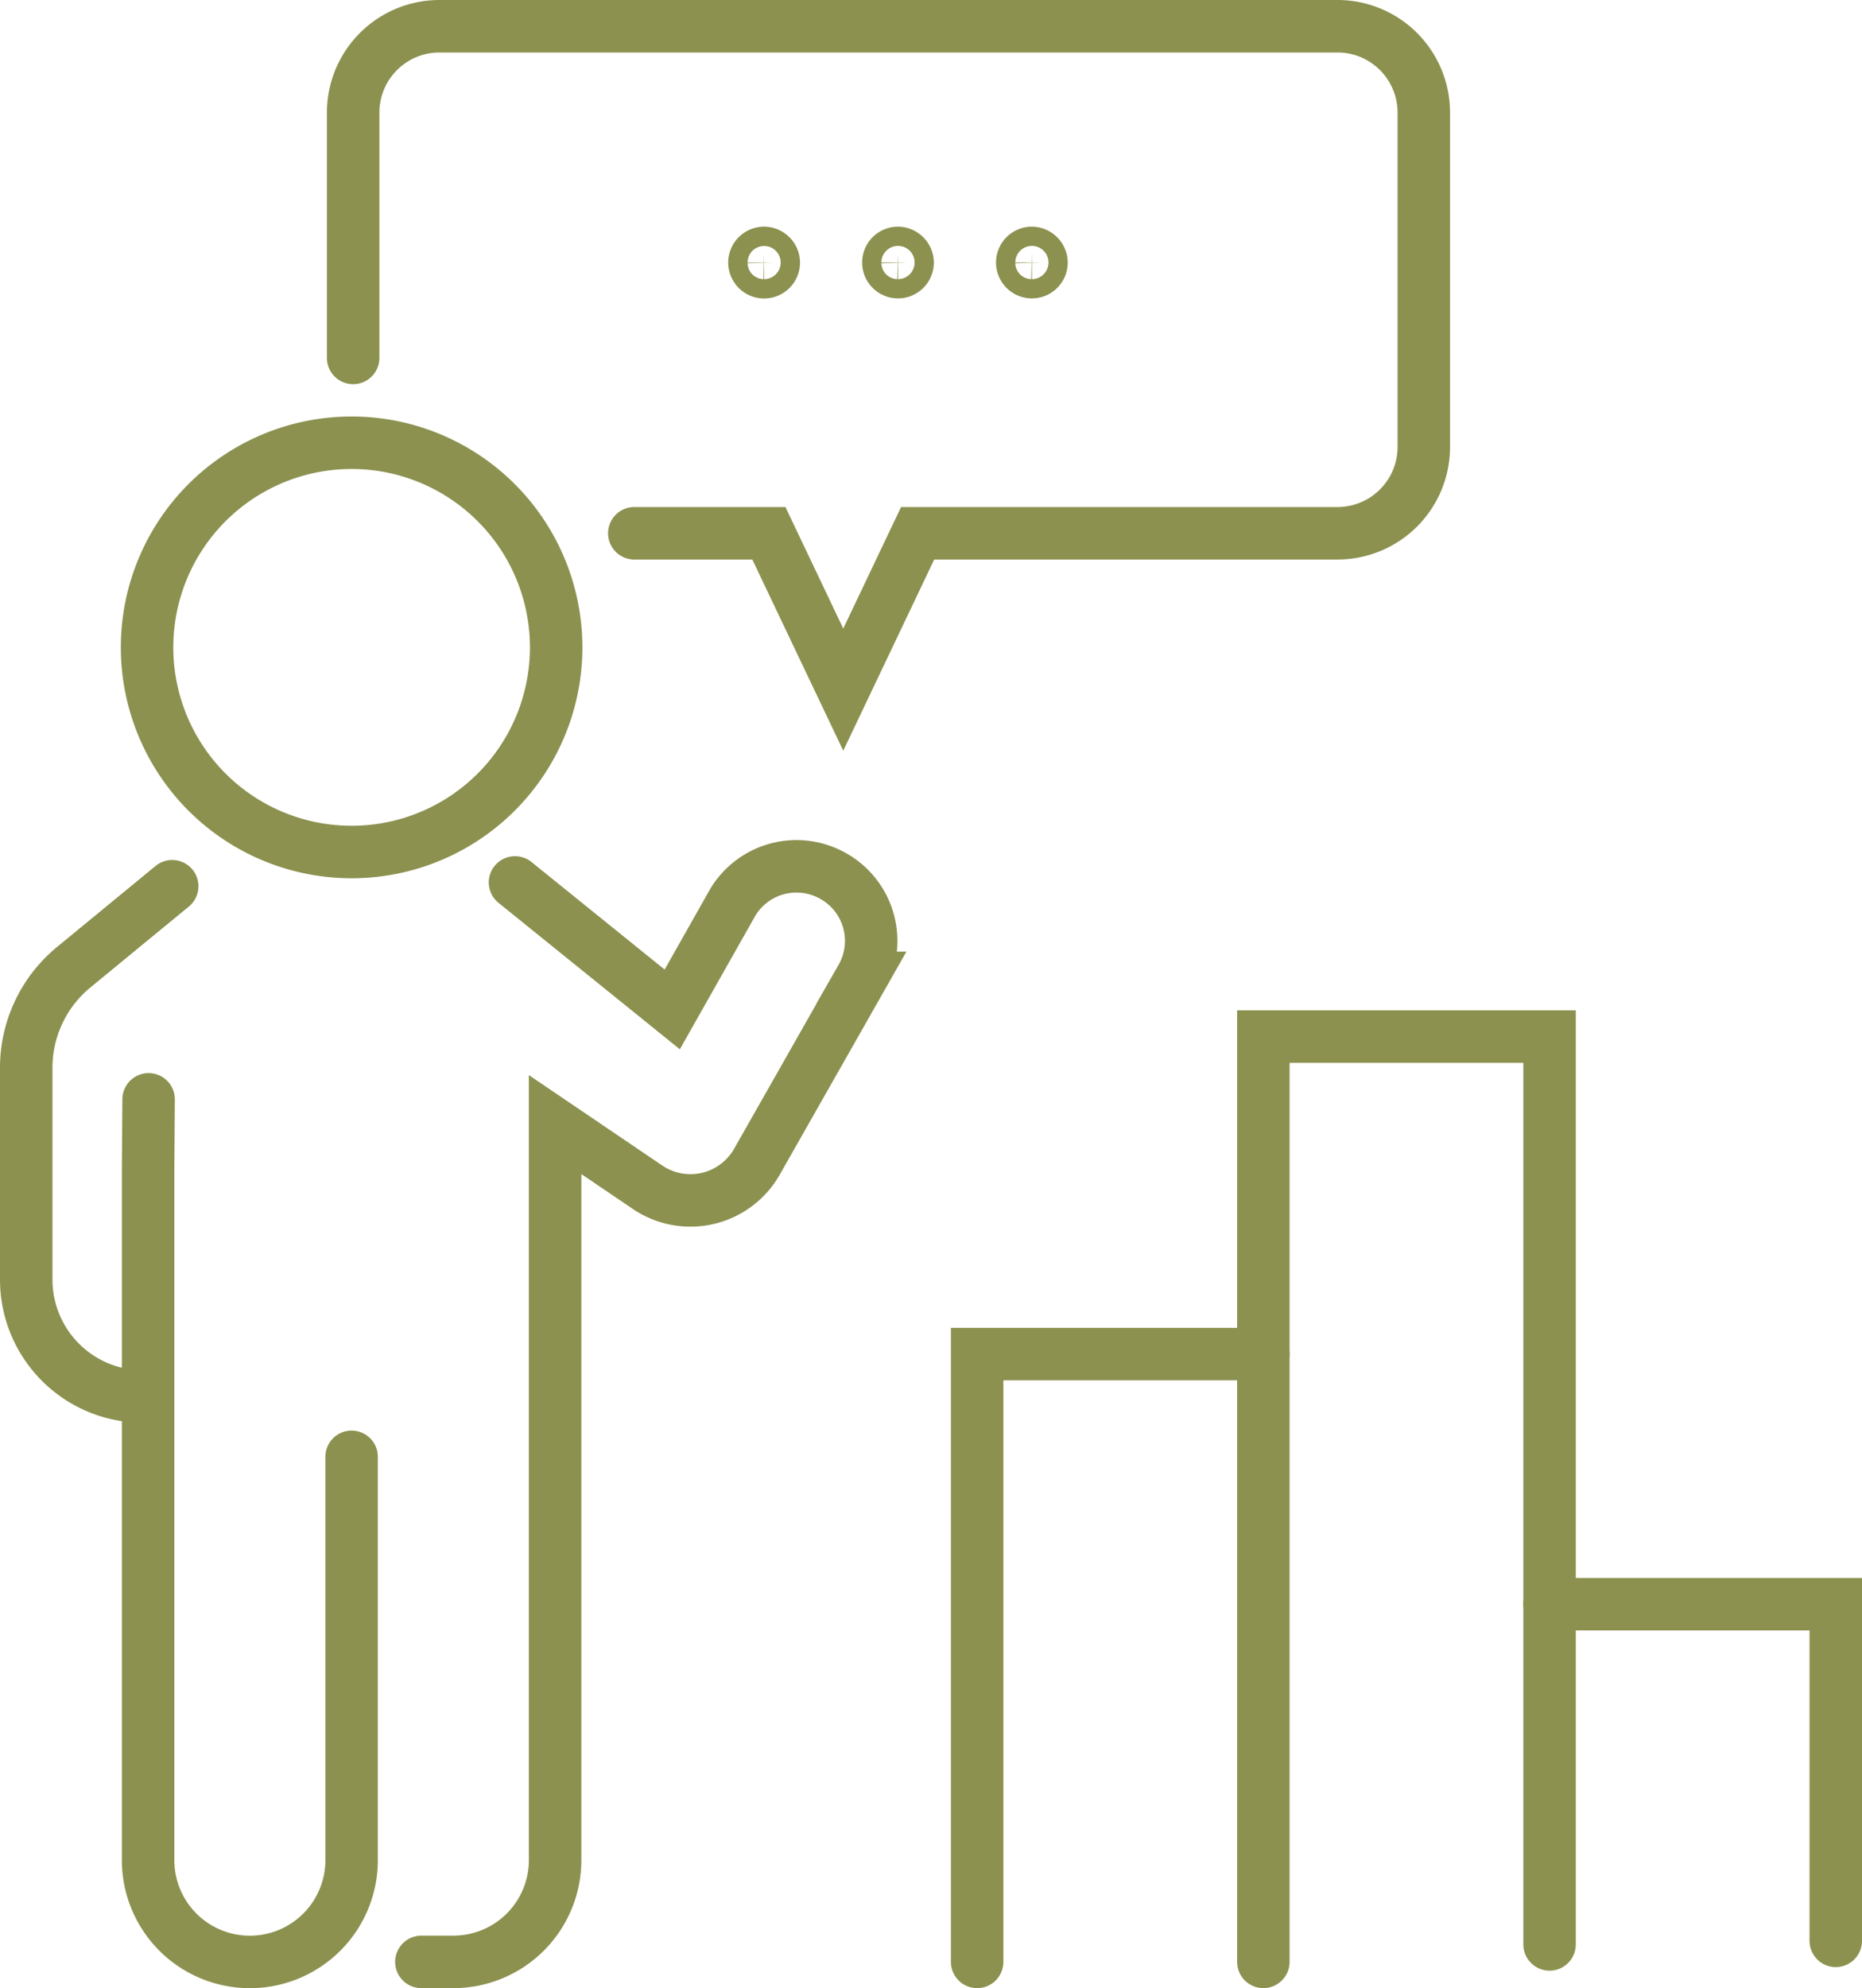 <svg xmlns="http://www.w3.org/2000/svg" width="37.551" height="40.077" viewBox="0 0 37.551 40.077">
  <g id="Gruppe_9884" data-name="Gruppe 9884" transform="translate(-165.366 -1486.062)">
    <g id="Gruppe_9876" data-name="Gruppe 9876">
      <g id="Gruppe_9875" data-name="Gruppe 9875">
        <g id="Gruppe_9874" data-name="Gruppe 9874">
          <g id="Gruppe_9873" data-name="Gruppe 9873">
            <path id="Pfad_8539" data-name="Pfad 8539" d="M190.844,1525.61v-18.652h5.772v18.3" fill="none" stroke="#8c914f" stroke-linecap="round" stroke-miterlimit="10" stroke-width="1.058"/>
            <path id="Pfad_8540" data-name="Pfad 8540" d="M185.072,1525.61v-12.252h5.772" fill="none" stroke="#8c914f" stroke-linecap="round" stroke-miterlimit="10" stroke-width="1.058"/>
            <path id="Pfad_8541" data-name="Pfad 8541" d="M196.616,1518.4h5.772v6.786" fill="none" stroke="#8c914f" stroke-linecap="round" stroke-miterlimit="10" stroke-width="1.058"/>
          </g>
        </g>
      </g>
    </g>
    <g id="Gruppe_9881" data-name="Gruppe 9881">
      <g id="Gruppe_9880" data-name="Gruppe 9880">
        <g id="Gruppe_9879" data-name="Gruppe 9879">
          <g id="Gruppe_9878" data-name="Gruppe 9878">
            <g id="Gruppe_9877" data-name="Gruppe 9877">
              <path id="Pfad_8542" data-name="Pfad 8542" d="M168.839,1503.927l-1.986,1.632a2.622,2.622,0,0,0-.958,2.028v4.269a2.357,2.357,0,0,0,2.357,2.357h0" fill="none" stroke="#8c914f" stroke-linecap="round" stroke-miterlimit="10" stroke-width="1.058"/>
              <path id="Pfad_8543" data-name="Pfad 8543" d="M173.864,1525.61h.645a2.052,2.052,0,0,0,2.052-2.052v-14.826l1.865,1.263a1.542,1.542,0,0,0,2.205-.515l2.106-3.706a1.5,1.5,0,0,0-.608-2.075h0a1.5,1.5,0,0,0-1.981.545l-1.225,2.166-3.171-2.56" fill="none" stroke="#8c914f" stroke-linecap="round" stroke-miterlimit="10" stroke-width="1.058"/>
              <path id="Pfad_8544" data-name="Pfad 8544" d="M168.363,1508.223l-.01,1.4v13.936a2.051,2.051,0,0,0,2.052,2.052h0a2.052,2.052,0,0,0,2.052-2.052v-8.13" fill="none" stroke="#8c914f" stroke-linecap="round" stroke-miterlimit="10" stroke-width="1.058"/>
              <path id="Pfad_8545" data-name="Pfad 8545" d="M176.582,1499.112a4.125,4.125,0,1,1-4.125-4.125A4.125,4.125,0,0,1,176.582,1499.112Z" fill="none" stroke="#8c914f" stroke-linecap="round" stroke-miterlimit="10" stroke-width="1.058"/>
            </g>
          </g>
        </g>
      </g>
    </g>
    <g id="Gruppe_9883" data-name="Gruppe 9883">
      <path id="Pfad_8546" data-name="Pfad 8546" d="M178.158,1496.812h2.714l1.5,3.152,1.5-3.152h8.467a1.741,1.741,0,0,0,1.741-1.741v-6.739a1.741,1.741,0,0,0-1.741-1.741h-18.11a1.741,1.741,0,0,0-1.741,1.741v4.945" fill="none" stroke="#8c914f" stroke-linecap="round" stroke-miterlimit="10" stroke-width="1.058"/>
      <g id="Gruppe_9882" data-name="Gruppe 9882">
        <path id="Pfad_8547" data-name="Pfad 8547" d="M180.971,1491.355a.195.195,0,1,1-.195-.195A.2.2,0,0,1,180.971,1491.355Z" fill="none" stroke="#8c914f" stroke-linecap="round" stroke-miterlimit="10" stroke-width="1.058"/>
        <path id="Pfad_8548" data-name="Pfad 8548" d="M183.67,1491.355a.194.194,0,1,1-.194-.195A.2.2,0,0,1,183.67,1491.355Z" fill="none" stroke="#8c914f" stroke-linecap="round" stroke-miterlimit="10" stroke-width="1.058"/>
        <path id="Pfad_8549" data-name="Pfad 8549" d="M186.37,1491.355a.194.194,0,1,1-.195-.195A.2.2,0,0,1,186.37,1491.355Z" fill="none" stroke="#8c914f" stroke-linecap="round" stroke-miterlimit="10" stroke-width="1.058"/>
      </g>
    </g>
  </g>
</svg>

